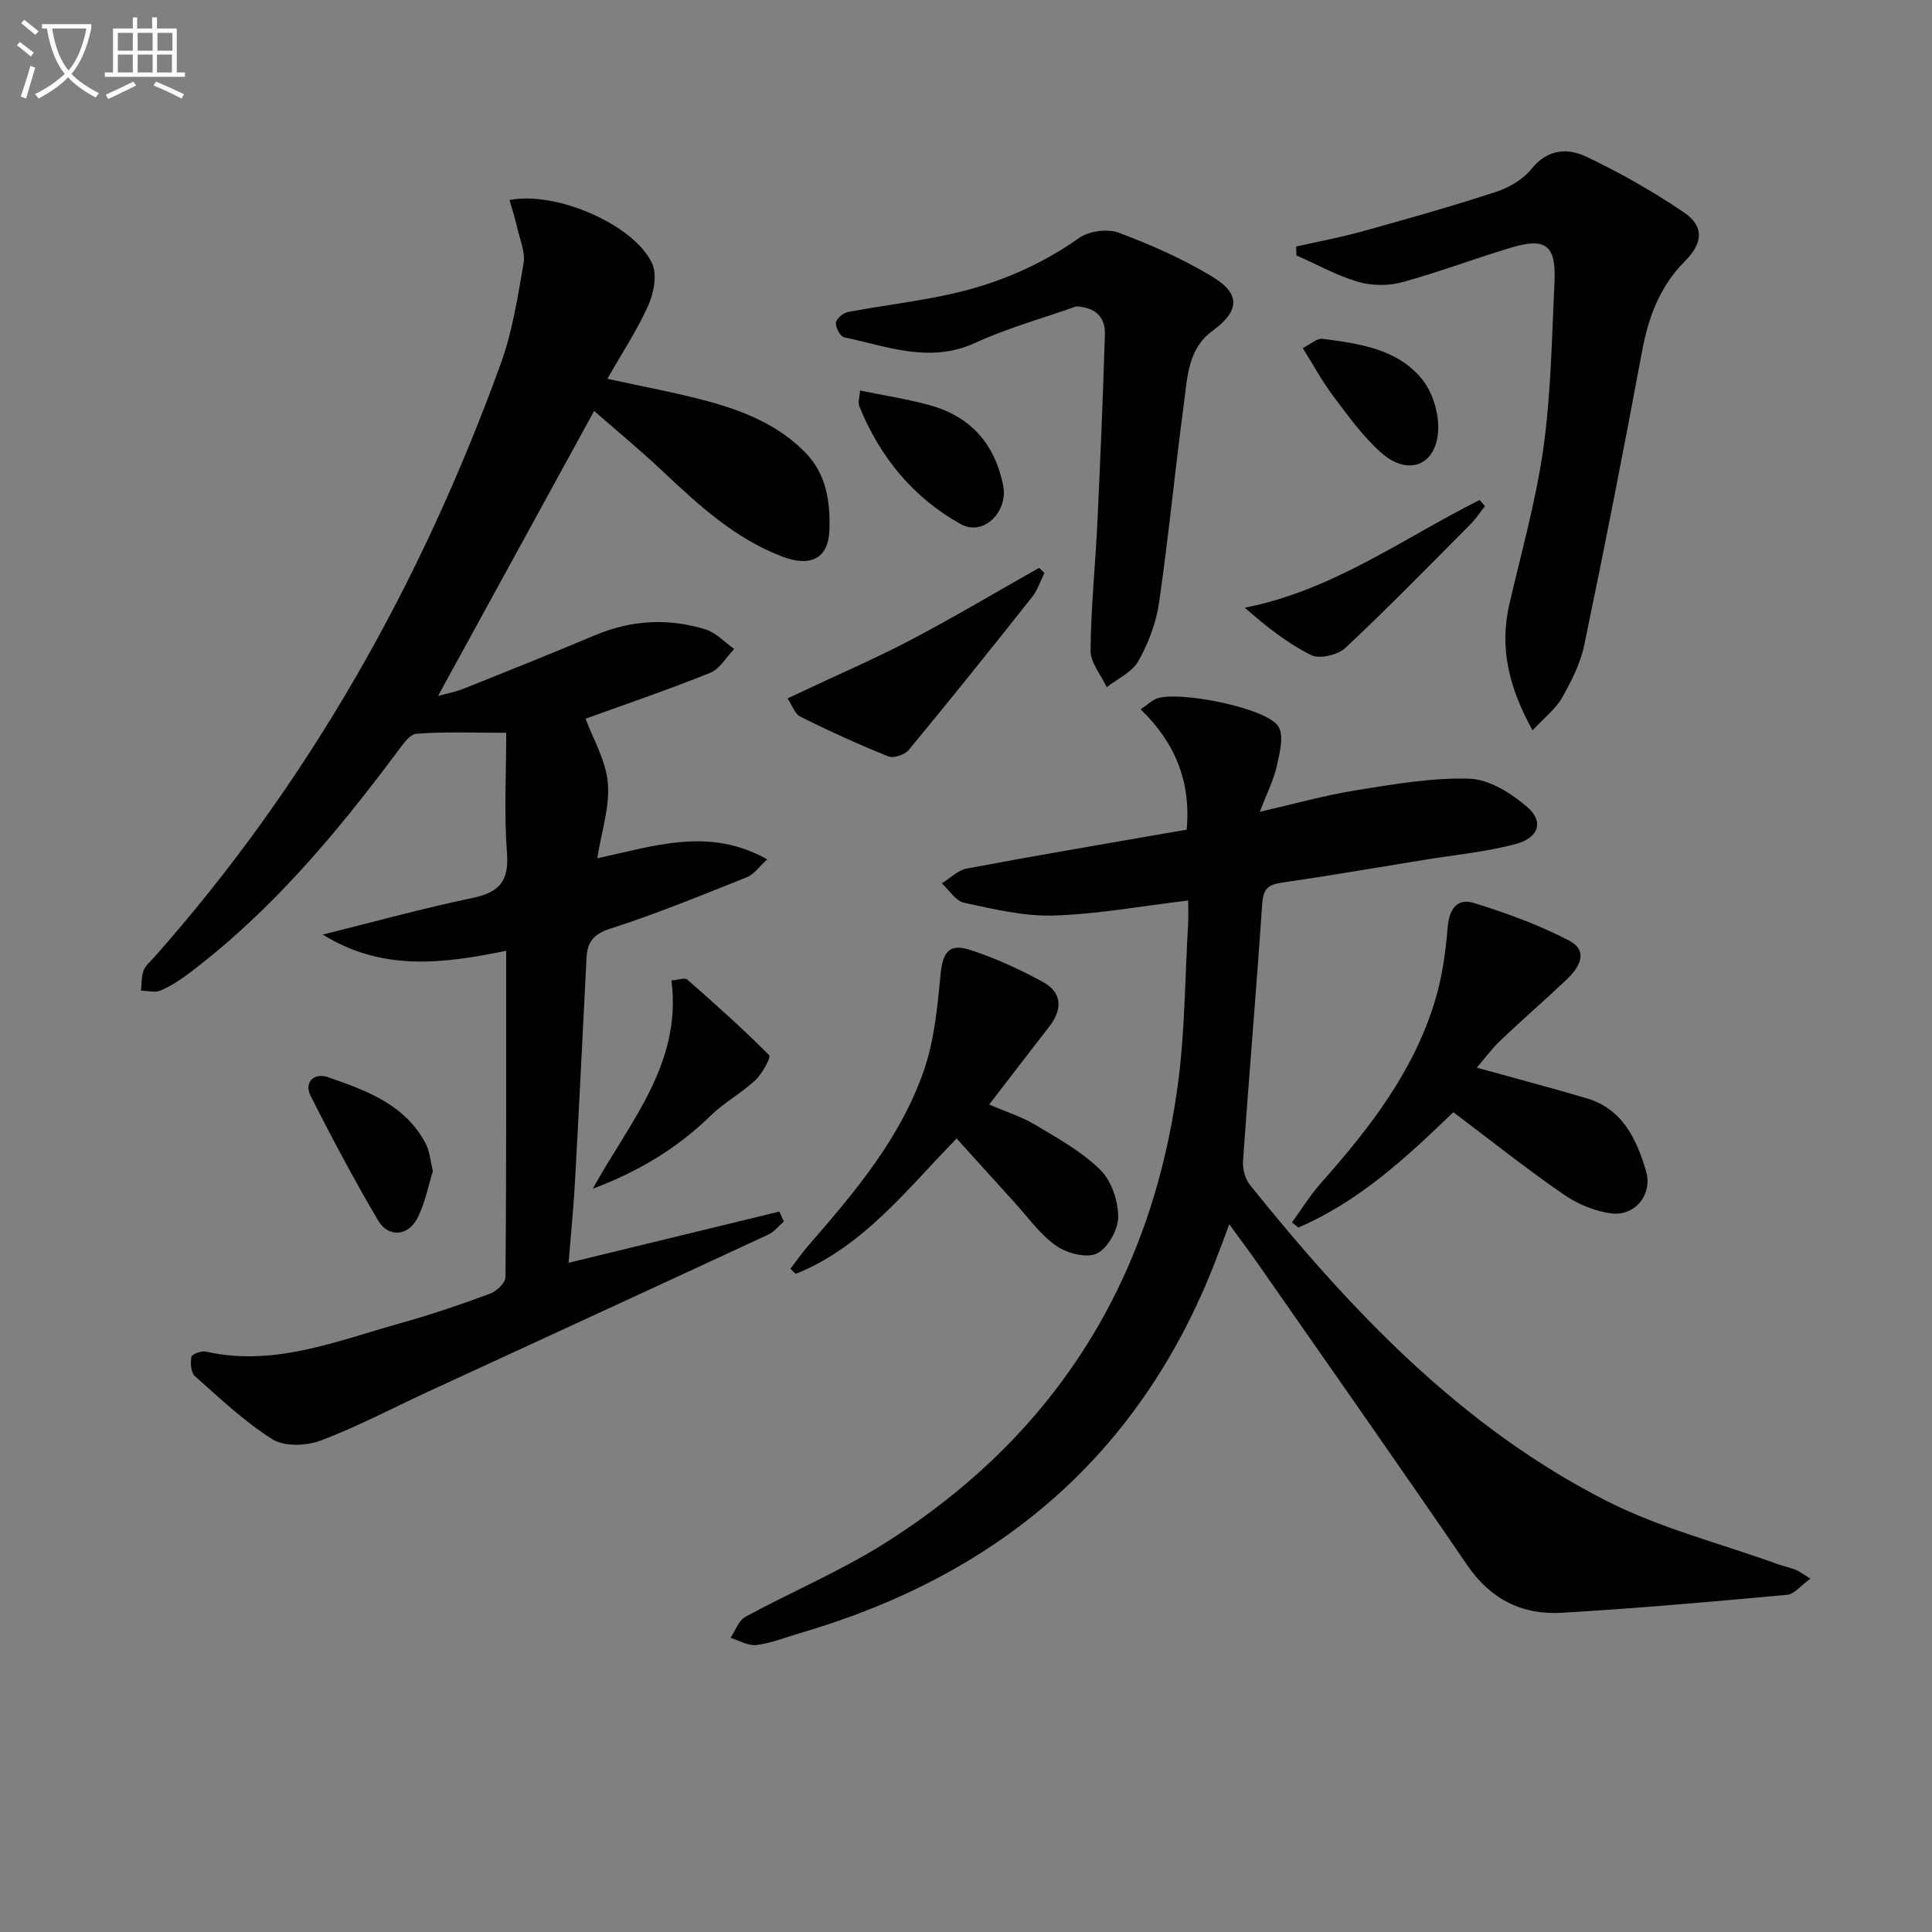 <svg enable-background="new 0 0 400 400" viewBox="0 0 400 400" xmlns="http://www.w3.org/2000/svg"><rect x="0" y="0" width="400" height="400" fill="#808080" stroke="none"/><path d="m6.4 11.7c-1-.8-1.9-1.6-2.9-2.3l.6-.7c.9.7 1.9 1.4 2.9 2.2zm-2.1 8.3c.7-2.1 1.4-4.2 2-6.4.2.1.6.3 1 .4-.7 2.3-1.3 4.4-1.9 6.4zm3-12.8c-1.1-.9-2.1-1.7-2.9-2.4l.6-.7c1 .8 2 1.5 3 2.4zm1.4-1.3v-.9h10.2v.9c-.9 4.2-2.3 7.3-4.1 9.4 1.3 1.4 3.2 2.7 5.7 4-.2.2-.4.5-.7.9-2.5-1.4-4.4-2.7-5.7-4.2-1.4 1.5-3.5 3-6.1 4.4 0 0 0 0-.1-.1-.3-.4-.5-.7-.7-.8 2.7-1.3 4.7-2.8 6.2-4.2-1.8-2.2-3-5.3-3.7-9.4zm9.2 0h-7.1c.6 3.8 1.7 6.7 3.4 8.7 1.7-2 2.9-4.8 3.7-8.7z" fill="#fbfcfa"/><path d="m31.6 3.6h.9v2.3h4.1v9.1h1.7v.9h-16.6v-.9h1.7v-9.1h4.1v-2.3h.9v2.3h3.1v-2.3zm-4 13.3.6.8c-1.9.9-3.8 1.9-5.8 2.8-.2-.3-.3-.6-.5-.9 2-.9 3.9-1.8 5.7-2.7zm-3.2-10.1v3.7h3.1v-3.7zm0 4.5v3.7h3.1v-3.7zm4.1-4.5v3.7h3.1v-3.7zm0 4.5v3.7h3.1v-3.7zm9.1 9.1c-2.1-1.1-4.1-2-5.8-2.7l.5-.8c2.2.9 4.1 1.8 5.8 2.6zm-1.9-13.6h-3.1v3.7h3.1zm-3.2 4.5v3.7h3.1v-3.7z" fill="#fbfcfa"/><g fill="#010101"><path d="m105.48 41.41c9.8-1.9 25.9 5.19 29.54 13.14 1.06 2.32.35 6.1-.79 8.66-2.28 5.11-5.42 9.84-8.48 15.21 7.43 1.64 14.2 2.86 20.81 4.66 7.41 2.01 14.47 4.85 20.08 10.51 4.52 4.57 5.27 10.36 5.08 16.13-.19 5.96-3.95 7.74-9.78 5.51-9.73-3.73-17.21-10.56-24.63-17.56-4.72-4.45-9.74-8.59-14.3-12.59-10.2 18.63-21.15 38.62-32.32 59.01 1.72-.48 3.57-.82 5.28-1.5 9.1-3.63 18.19-7.27 27.22-11.07 7.53-3.17 15.2-3.59 22.9-1.2 2.18.68 3.96 2.66 5.92 4.05-1.65 1.69-2.99 4.13-4.99 4.94-8.87 3.56-17.94 6.65-25.79 9.49 1.52 4.11 4.21 8.6 4.62 13.29.43 4.95-1.32 10.08-2.19 15.6 11.69-2.46 23.05-6.59 35.19.23-1.68 1.52-2.75 3.11-4.22 3.7-9.36 3.73-18.71 7.58-28.29 10.65-3.59 1.15-4.75 2.87-4.91 6.11-.78 15.45-1.54 30.9-2.39 46.35-.31 5.61-.88 11.2-1.32 16.72 14.61-3.55 29.13-7.08 43.64-10.61.31.69.61 1.37.92 2.06-1.07.92-1.99 2.14-3.22 2.71-23.5 10.91-47.04 21.73-70.56 32.58-7.36 3.4-14.56 7.23-22.13 10.07-2.95 1.11-7.48 1.28-9.95-.27-5.81-3.64-10.9-8.49-16.07-13.08-.83-.73-.95-2.71-.72-3.99.1-.55 2.05-1.29 2.96-1.09 14.24 3.21 27.2-2.23 40.4-5.9 6.24-1.74 12.38-3.84 18.46-6.08 1.36-.5 3.2-2.25 3.21-3.44.19-22.3.14-44.61.14-67.56-13.01 2.67-25.61 4.33-37.97-3.36 10.72-2.66 20.79-5.45 31-7.58 5.54-1.15 7.58-3.47 7.13-9.32-.62-8.09-.15-16.26-.15-24.87-6.44 0-12.53-.26-18.57.19-1.46.11-2.96 2.37-4.1 3.9-12.59 16.86-26.04 32.9-42.96 45.67-1.85 1.39-3.84 2.7-5.95 3.6-1.14.49-2.68.05-4.04.03.15-1.4.07-2.88.53-4.16.37-1.03 1.39-1.84 2.16-2.71 32.1-36.2 55.34-77.6 71.79-122.91 2.41-6.64 3.51-13.8 4.73-20.81.39-2.27-.73-4.83-1.28-7.22-.42-1.91-1.03-3.75-1.64-5.89z"/><path d="m246 186.44c-9.76 1.16-18.79 2.84-27.87 3.11-6.15.19-12.42-1.34-18.52-2.64-1.75-.37-3.09-2.63-4.62-4.02 1.71-1.05 3.3-2.71 5.14-3.06 13.04-2.47 26.12-4.67 39.19-6.96 2.1-.37 4.19-.72 6.37-1.09.92-9.95-2.43-18.1-9.54-24.92 1.57-1.08 2.3-1.78 3.17-2.16 4.24-1.85 23.03 1.82 25.37 5.73 1.19 1.99.24 5.53-.36 8.24-.63 2.82-2 5.48-3.51 9.4 7.39-1.68 13.53-3.43 19.8-4.43 7.83-1.24 15.78-2.67 23.62-2.42 4.1.13 8.66 3.02 11.97 5.87 3.47 3 2.4 6.39-2.41 7.66-6.22 1.65-12.72 2.26-19.1 3.3-9.82 1.6-19.64 3.29-29.48 4.72-2.87.42-3.7 1.51-3.9 4.43-1.2 17.73-2.72 35.44-3.97 53.17-.12 1.64.44 3.73 1.46 4.99 20.9 25.98 43.68 50.06 73.82 65.39 11.12 5.66 23.53 8.79 35.35 13.06 1.24.45 2.55.71 3.78 1.19.74.29 1.39.82 3.07 1.84-1.96 1.41-3.32 3.21-4.84 3.35-15.55 1.43-31.1 2.81-46.69 3.72-8.1.47-14.66-2.75-19.48-9.8-14.36-21.01-29.01-41.83-43.56-62.72-1.7-2.43-3.48-4.8-5.75-7.92-1.14 3.03-2.01 5.41-2.93 7.78-15.61 40.14-45.01 64.88-85.84 76.84-3.03.89-6.03 2.09-9.12 2.49-1.7.22-3.58-.94-5.38-1.48 1.02-1.49 1.69-3.6 3.1-4.36 9.48-5.16 19.52-9.38 28.63-15.1 35.09-22.05 55.33-53.98 60.88-94.97 1.47-10.83 1.47-21.87 2.11-32.81.13-1.77.04-3.55.04-5.42z"/><path d="m268.35 51.04c4.57-1.03 9.19-1.88 13.69-3.13 9.25-2.57 18.51-5.18 27.63-8.16 2.74-.9 5.67-2.6 7.43-4.8 3.28-4.08 7.43-4.34 11.19-2.57 7.02 3.31 13.84 7.2 20.27 11.54 4.37 2.95 4 6.43.28 10.16-5.1 5.12-7.54 11.45-8.85 18.53-3.77 20.35-7.77 40.66-11.98 60.92-.79 3.81-2.67 7.51-4.61 10.94-1.29 2.29-3.58 4.03-6.1 6.74-4.96-8.96-6.89-17.15-4.79-26.19 2.5-10.77 5.53-21.48 7.05-32.39 1.58-11.32 1.73-22.85 2.28-34.3.36-7.47-1.78-9.2-8.78-7.12-7.63 2.26-15.09 5.13-22.77 7.22-2.86.78-6.31.75-9.15-.09-4.4-1.3-8.51-3.6-12.74-5.48 0-.61-.02-1.21-.05-1.82z"/><path d="m222.84 63.43c-6.99 2.48-14.2 4.46-20.91 7.55-9.44 4.34-18.21.73-27.17-1.15-.8-.17-1.79-2.05-1.69-3.04.09-.84 1.53-2.02 2.53-2.2 7.17-1.35 14.44-2.18 21.55-3.78 9.45-2.12 18.24-5.88 26.27-11.54 2.04-1.44 5.84-1.96 8.16-1.1 6.65 2.47 13.23 5.4 19.3 9.04 6.08 3.64 5.77 7.18.12 11.32-5.01 3.67-5.15 9.46-5.86 14.8-1.84 13.8-3.18 27.67-5.17 41.45-.6 4.18-2.22 8.41-4.29 12.1-1.29 2.3-4.3 3.63-6.54 5.39-1.18-2.52-3.37-5.06-3.35-7.57.07-8.89 1-17.76 1.42-26.65.61-12.94 1.15-25.89 1.55-38.84.09-3.59-1.93-5.55-5.92-5.78z"/><path d="m300.9 230.27c-9.77 9.42-19.59 18.52-32.1 23.88-.44-.36-.88-.71-1.31-1.07 2.01-2.76 3.82-5.7 6.08-8.24 9.99-11.25 19.15-23.05 23.55-37.71 1.46-4.86 2.19-10.02 2.6-15.09.31-3.84 1.96-6.17 5.48-5.08 6.72 2.09 13.43 4.53 19.66 7.78 4.21 2.2 2.05 5.66-.59 8.15-4.47 4.22-9.12 8.26-13.58 12.49-1.76 1.67-3.22 3.67-4.94 5.67 7.89 2.19 15.32 4.15 22.69 6.32 7.46 2.19 10.37 8.41 12.35 15.05 1.43 4.79-2.22 9.44-7.18 8.8-3.44-.44-7.05-1.96-9.92-3.95-7.65-5.28-14.94-11.09-22.79-17z"/><path d="m163.65 262.68c1.27-1.65 2.47-3.38 3.84-4.95 9.54-10.94 18.92-22.1 23.75-35.99 2.19-6.28 2.84-13.19 3.48-19.88.46-4.77 1.73-6.65 6.33-5.13 5.13 1.69 10.13 3.98 14.88 6.58 4.01 2.2 4.08 5.66 1.31 9.23-4.06 5.22-8.07 10.47-12.44 16.14 3.39 1.47 6.69 2.51 9.58 4.23 4.68 2.79 9.59 5.51 13.41 9.27 2.31 2.27 3.71 6.43 3.72 9.75 0 2.64-2.14 6.49-4.41 7.59-2.12 1.04-6.21-.04-8.44-1.6-3.32-2.32-5.79-5.87-8.58-8.93-3.91-4.28-7.78-8.6-12.02-13.28-10.45 10.7-19.41 22.46-33.32 28.03-.36-.35-.72-.71-1.09-1.06z"/><path d="m216.23 118.62c-.82 1.65-1.38 3.51-2.5 4.93-8.44 10.66-16.95 21.27-25.61 31.75-.81.98-3.12 1.74-4.21 1.3-6.16-2.48-12.21-5.23-18.15-8.19-1.23-.61-1.82-2.51-2.71-3.81 1.24-.58 2.49-1.17 3.73-1.75 7.34-3.46 14.81-6.68 21.98-10.46 8.92-4.7 17.59-9.86 26.37-14.82.37.35.73.7 1.1 1.05z"/><path d="m139.02 202.99c1.41-.11 2.76-.63 3.26-.19 5.79 5.08 11.55 10.21 16.97 15.67.42.42-1.44 3.84-2.87 5.18-2.86 2.67-6.43 4.59-9.23 7.32-6.87 6.69-14.79 11.53-24.42 15.14 7.62-13.86 18.48-25.77 16.29-43.12z"/><path d="m307.44 104.79c-.99 1.25-1.86 2.61-2.98 3.73-8.56 8.61-17.04 17.31-25.89 25.61-1.56 1.47-5.33 2.37-7.08 1.51-4.92-2.43-9.32-5.92-13.77-9.82 18.26-3.59 32.8-14.38 48.62-22.3.37.42.73.84 1.1 1.27z"/><path d="m178.07 80.86c5.03 1.03 9.74 1.75 14.31 3 8.49 2.31 13.56 7.95 15.31 16.62 1.1 5.45-4.06 10.66-8.79 8.03-9.83-5.47-16.76-13.91-20.99-24.41-.32-.79.07-1.86.16-3.24z"/><path d="m89.63 242.46c-.95 3.04-1.61 6.5-3.1 9.55-1.93 3.94-6.1 4.34-8.27.64-4.94-8.4-9.54-17.02-13.93-25.73-1.5-2.97.84-4.84 3.49-3.93 7.94 2.75 16.02 5.63 20.32 13.78.81 1.56.93 3.46 1.49 5.69z"/><path d="m269.72 72.06c1.56-.76 2.93-2.06 4.11-1.91 7.59 1 15.51 2.05 20.63 8.41 2.17 2.69 3.45 6.99 3.3 10.47-.33 7.31-6.17 9.64-11.74 4.75-3.81-3.34-6.85-7.62-9.94-11.71-2.28-3-4.08-6.37-6.36-10.01z"/></g></svg>